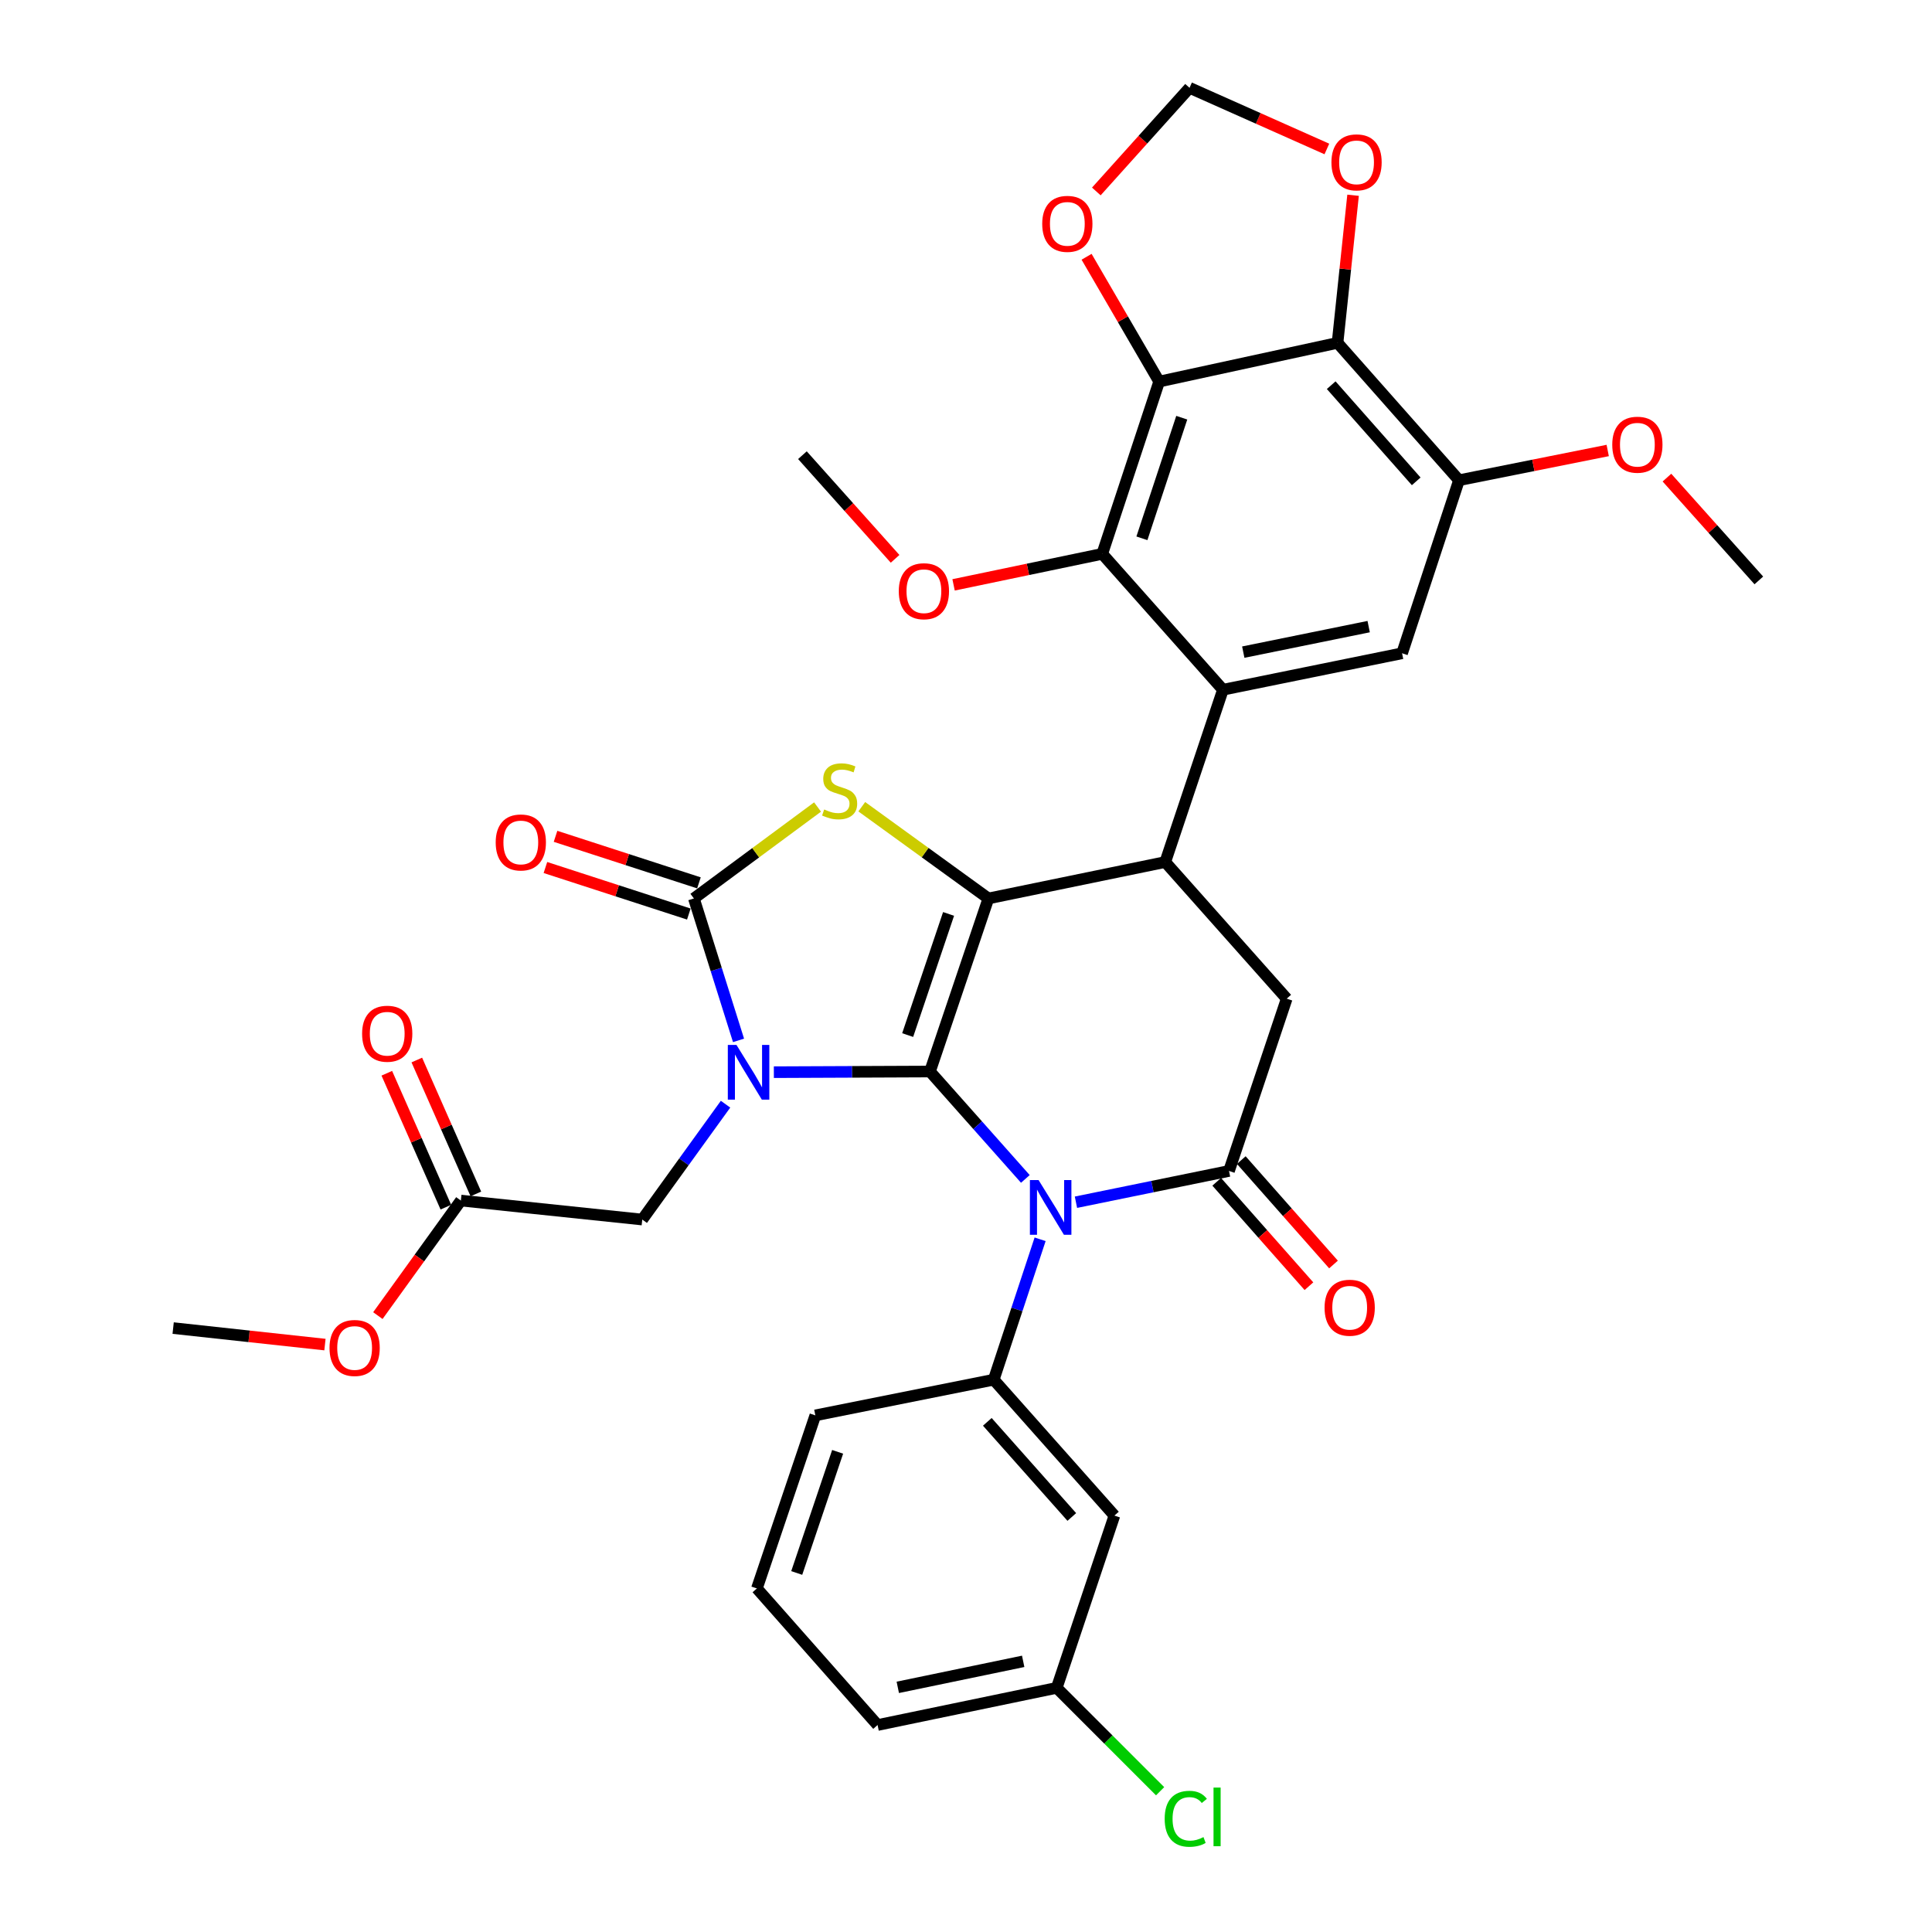 <?xml version='1.0' encoding='iso-8859-1'?>
<svg version='1.1' baseProfile='full'
              xmlns='http://www.w3.org/2000/svg'
                      xmlns:rdkit='http://www.rdkit.org/xml'
                      xmlns:xlink='http://www.w3.org/1999/xlink'
                  xml:space='preserve'
width='1000px' height='1000px' viewBox='0 0 1000 1000'>
<!-- END OF HEADER -->
<rect style='opacity:1.0;fill:#FFFFFF;stroke:none' width='1000' height='1000' x='0' y='0'> </rect>
<path class='bond-0' d='M 481.35,554.62 L 440.949,554.791' style='fill:none;fill-rule:evenodd;stroke:#000000;stroke-width:6px;stroke-linecap:butt;stroke-linejoin:miter;stroke-opacity:1' />
<path class='bond-0' d='M 440.949,554.791 L 400.547,554.961' style='fill:none;fill-rule:evenodd;stroke:#0000FF;stroke-width:6px;stroke-linecap:butt;stroke-linejoin:miter;stroke-opacity:1' />
<path class='bond-1' d='M 481.35,554.62 L 511.597,465.039' style='fill:none;fill-rule:evenodd;stroke:#000000;stroke-width:6px;stroke-linecap:butt;stroke-linejoin:miter;stroke-opacity:1' />
<path class='bond-1' d='M 469.808,535.754 L 490.98,473.047' style='fill:none;fill-rule:evenodd;stroke:#000000;stroke-width:6px;stroke-linecap:butt;stroke-linejoin:miter;stroke-opacity:1' />
<path class='bond-2' d='M 481.35,554.62 L 506.037,582.415' style='fill:none;fill-rule:evenodd;stroke:#000000;stroke-width:6px;stroke-linecap:butt;stroke-linejoin:miter;stroke-opacity:1' />
<path class='bond-2' d='M 506.037,582.415 L 530.723,610.209' style='fill:none;fill-rule:evenodd;stroke:#0000FF;stroke-width:6px;stroke-linecap:butt;stroke-linejoin:miter;stroke-opacity:1' />
<path class='bond-3' d='M 382.263,538.498 L 370.709,501.768' style='fill:none;fill-rule:evenodd;stroke:#0000FF;stroke-width:6px;stroke-linecap:butt;stroke-linejoin:miter;stroke-opacity:1' />
<path class='bond-3' d='M 370.709,501.768 L 359.155,465.039' style='fill:none;fill-rule:evenodd;stroke:#000000;stroke-width:6px;stroke-linecap:butt;stroke-linejoin:miter;stroke-opacity:1' />
<path class='bond-15' d='M 375.541,571.526 L 353.987,601.382' style='fill:none;fill-rule:evenodd;stroke:#0000FF;stroke-width:6px;stroke-linecap:butt;stroke-linejoin:miter;stroke-opacity:1' />
<path class='bond-15' d='M 353.987,601.382 L 332.434,631.237' style='fill:none;fill-rule:evenodd;stroke:#000000;stroke-width:6px;stroke-linecap:butt;stroke-linejoin:miter;stroke-opacity:1' />
<path class='bond-4' d='M 511.597,465.039 L 478.824,441.298' style='fill:none;fill-rule:evenodd;stroke:#000000;stroke-width:6px;stroke-linecap:butt;stroke-linejoin:miter;stroke-opacity:1' />
<path class='bond-4' d='M 478.824,441.298 L 446.051,417.558' style='fill:none;fill-rule:evenodd;stroke:#CCCC00;stroke-width:6px;stroke-linecap:butt;stroke-linejoin:miter;stroke-opacity:1' />
<path class='bond-6' d='M 511.597,465.039 L 603.131,446.191' style='fill:none;fill-rule:evenodd;stroke:#000000;stroke-width:6px;stroke-linecap:butt;stroke-linejoin:miter;stroke-opacity:1' />
<path class='bond-5' d='M 556.911,622.272 L 596.521,614.177' style='fill:none;fill-rule:evenodd;stroke:#0000FF;stroke-width:6px;stroke-linecap:butt;stroke-linejoin:miter;stroke-opacity:1' />
<path class='bond-5' d='M 596.521,614.177 L 636.131,606.082' style='fill:none;fill-rule:evenodd;stroke:#000000;stroke-width:6px;stroke-linecap:butt;stroke-linejoin:miter;stroke-opacity:1' />
<path class='bond-11' d='M 538.361,641.456 L 526.355,677.791' style='fill:none;fill-rule:evenodd;stroke:#0000FF;stroke-width:6px;stroke-linecap:butt;stroke-linejoin:miter;stroke-opacity:1' />
<path class='bond-11' d='M 526.355,677.791 L 514.35,714.125' style='fill:none;fill-rule:evenodd;stroke:#000000;stroke-width:6px;stroke-linecap:butt;stroke-linejoin:miter;stroke-opacity:1' />
<path class='bond-20' d='M 361.774,456.967 L 324.66,444.924' style='fill:none;fill-rule:evenodd;stroke:#000000;stroke-width:6px;stroke-linecap:butt;stroke-linejoin:miter;stroke-opacity:1' />
<path class='bond-20' d='M 324.66,444.924 L 287.547,432.881' style='fill:none;fill-rule:evenodd;stroke:#FF0000;stroke-width:6px;stroke-linecap:butt;stroke-linejoin:miter;stroke-opacity:1' />
<path class='bond-20' d='M 356.536,473.11 L 319.422,461.067' style='fill:none;fill-rule:evenodd;stroke:#000000;stroke-width:6px;stroke-linecap:butt;stroke-linejoin:miter;stroke-opacity:1' />
<path class='bond-20' d='M 319.422,461.067 L 282.309,449.024' style='fill:none;fill-rule:evenodd;stroke:#FF0000;stroke-width:6px;stroke-linecap:butt;stroke-linejoin:miter;stroke-opacity:1' />
<path class='bond-35' d='M 359.155,465.039 L 391.161,441.373' style='fill:none;fill-rule:evenodd;stroke:#000000;stroke-width:6px;stroke-linecap:butt;stroke-linejoin:miter;stroke-opacity:1' />
<path class='bond-35' d='M 391.161,441.373 L 423.168,417.707' style='fill:none;fill-rule:evenodd;stroke:#CCCC00;stroke-width:6px;stroke-linecap:butt;stroke-linejoin:miter;stroke-opacity:1' />
<path class='bond-12' d='M 636.131,606.082 L 666.001,516.906' style='fill:none;fill-rule:evenodd;stroke:#000000;stroke-width:6px;stroke-linecap:butt;stroke-linejoin:miter;stroke-opacity:1' />
<path class='bond-21' d='M 629.771,611.7 L 653.637,638.718' style='fill:none;fill-rule:evenodd;stroke:#000000;stroke-width:6px;stroke-linecap:butt;stroke-linejoin:miter;stroke-opacity:1' />
<path class='bond-21' d='M 653.637,638.718 L 677.503,665.736' style='fill:none;fill-rule:evenodd;stroke:#FF0000;stroke-width:6px;stroke-linecap:butt;stroke-linejoin:miter;stroke-opacity:1' />
<path class='bond-21' d='M 642.491,600.464 L 666.357,627.482' style='fill:none;fill-rule:evenodd;stroke:#000000;stroke-width:6px;stroke-linecap:butt;stroke-linejoin:miter;stroke-opacity:1' />
<path class='bond-21' d='M 666.357,627.482 L 690.222,654.5' style='fill:none;fill-rule:evenodd;stroke:#FF0000;stroke-width:6px;stroke-linecap:butt;stroke-linejoin:miter;stroke-opacity:1' />
<path class='bond-7' d='M 603.131,446.191 L 632.991,357.005' style='fill:none;fill-rule:evenodd;stroke:#000000;stroke-width:6px;stroke-linecap:butt;stroke-linejoin:miter;stroke-opacity:1' />
<path class='bond-36' d='M 603.131,446.191 L 666.001,516.906' style='fill:none;fill-rule:evenodd;stroke:#000000;stroke-width:6px;stroke-linecap:butt;stroke-linejoin:miter;stroke-opacity:1' />
<path class='bond-10' d='M 632.991,357.005 L 570.517,286.677' style='fill:none;fill-rule:evenodd;stroke:#000000;stroke-width:6px;stroke-linecap:butt;stroke-linejoin:miter;stroke-opacity:1' />
<path class='bond-13' d='M 632.991,357.005 L 725.712,338.139' style='fill:none;fill-rule:evenodd;stroke:#000000;stroke-width:6px;stroke-linecap:butt;stroke-linejoin:miter;stroke-opacity:1' />
<path class='bond-13' d='M 643.515,337.544 L 708.42,324.338' style='fill:none;fill-rule:evenodd;stroke:#000000;stroke-width:6px;stroke-linecap:butt;stroke-linejoin:miter;stroke-opacity:1' />
<path class='bond-8' d='M 599.981,197.501 L 570.517,286.677' style='fill:none;fill-rule:evenodd;stroke:#000000;stroke-width:6px;stroke-linecap:butt;stroke-linejoin:miter;stroke-opacity:1' />
<path class='bond-8' d='M 611.676,216.202 L 591.051,278.625' style='fill:none;fill-rule:evenodd;stroke:#000000;stroke-width:6px;stroke-linecap:butt;stroke-linejoin:miter;stroke-opacity:1' />
<path class='bond-16' d='M 599.981,197.501 L 581.196,165.204' style='fill:none;fill-rule:evenodd;stroke:#000000;stroke-width:6px;stroke-linecap:butt;stroke-linejoin:miter;stroke-opacity:1' />
<path class='bond-16' d='M 581.196,165.204 L 562.411,132.906' style='fill:none;fill-rule:evenodd;stroke:#FF0000;stroke-width:6px;stroke-linecap:butt;stroke-linejoin:miter;stroke-opacity:1' />
<path class='bond-38' d='M 599.981,197.501 L 692.307,177.465' style='fill:none;fill-rule:evenodd;stroke:#000000;stroke-width:6px;stroke-linecap:butt;stroke-linejoin:miter;stroke-opacity:1' />
<path class='bond-9' d='M 692.307,177.465 L 755.177,248.566' style='fill:none;fill-rule:evenodd;stroke:#000000;stroke-width:6px;stroke-linecap:butt;stroke-linejoin:miter;stroke-opacity:1' />
<path class='bond-9' d='M 689.023,199.372 L 733.032,249.143' style='fill:none;fill-rule:evenodd;stroke:#000000;stroke-width:6px;stroke-linecap:butt;stroke-linejoin:miter;stroke-opacity:1' />
<path class='bond-18' d='M 692.307,177.465 L 696.328,139.264' style='fill:none;fill-rule:evenodd;stroke:#000000;stroke-width:6px;stroke-linecap:butt;stroke-linejoin:miter;stroke-opacity:1' />
<path class='bond-18' d='M 696.328,139.264 L 700.349,101.062' style='fill:none;fill-rule:evenodd;stroke:#FF0000;stroke-width:6px;stroke-linecap:butt;stroke-linejoin:miter;stroke-opacity:1' />
<path class='bond-25' d='M 570.517,286.677 L 532.042,294.702' style='fill:none;fill-rule:evenodd;stroke:#000000;stroke-width:6px;stroke-linecap:butt;stroke-linejoin:miter;stroke-opacity:1' />
<path class='bond-25' d='M 532.042,294.702 L 493.568,302.727' style='fill:none;fill-rule:evenodd;stroke:#FF0000;stroke-width:6px;stroke-linecap:butt;stroke-linejoin:miter;stroke-opacity:1' />
<path class='bond-17' d='M 514.35,714.125 L 576.825,784.462' style='fill:none;fill-rule:evenodd;stroke:#000000;stroke-width:6px;stroke-linecap:butt;stroke-linejoin:miter;stroke-opacity:1' />
<path class='bond-17' d='M 511.033,735.946 L 554.764,785.182' style='fill:none;fill-rule:evenodd;stroke:#000000;stroke-width:6px;stroke-linecap:butt;stroke-linejoin:miter;stroke-opacity:1' />
<path class='bond-28' d='M 514.35,714.125 L 422.016,732.595' style='fill:none;fill-rule:evenodd;stroke:#000000;stroke-width:6px;stroke-linecap:butt;stroke-linejoin:miter;stroke-opacity:1' />
<path class='bond-14' d='M 725.712,338.139 L 755.177,248.566' style='fill:none;fill-rule:evenodd;stroke:#000000;stroke-width:6px;stroke-linecap:butt;stroke-linejoin:miter;stroke-opacity:1' />
<path class='bond-26' d='M 755.177,248.566 L 793.663,240.867' style='fill:none;fill-rule:evenodd;stroke:#000000;stroke-width:6px;stroke-linecap:butt;stroke-linejoin:miter;stroke-opacity:1' />
<path class='bond-26' d='M 793.663,240.867 L 832.148,233.167' style='fill:none;fill-rule:evenodd;stroke:#FF0000;stroke-width:6px;stroke-linecap:butt;stroke-linejoin:miter;stroke-opacity:1' />
<path class='bond-19' d='M 332.434,631.237 L 238.544,621.403' style='fill:none;fill-rule:evenodd;stroke:#000000;stroke-width:6px;stroke-linecap:butt;stroke-linejoin:miter;stroke-opacity:1' />
<path class='bond-22' d='M 567.456,99.098 L 591.578,72.276' style='fill:none;fill-rule:evenodd;stroke:#FF0000;stroke-width:6px;stroke-linecap:butt;stroke-linejoin:miter;stroke-opacity:1' />
<path class='bond-22' d='M 591.578,72.276 L 615.699,45.455' style='fill:none;fill-rule:evenodd;stroke:#000000;stroke-width:6px;stroke-linecap:butt;stroke-linejoin:miter;stroke-opacity:1' />
<path class='bond-24' d='M 576.825,784.462 L 546.955,873.638' style='fill:none;fill-rule:evenodd;stroke:#000000;stroke-width:6px;stroke-linecap:butt;stroke-linejoin:miter;stroke-opacity:1' />
<path class='bond-39' d='M 686.784,77.109 L 651.242,61.282' style='fill:none;fill-rule:evenodd;stroke:#FF0000;stroke-width:6px;stroke-linecap:butt;stroke-linejoin:miter;stroke-opacity:1' />
<path class='bond-39' d='M 651.242,61.282 L 615.699,45.455' style='fill:none;fill-rule:evenodd;stroke:#000000;stroke-width:6px;stroke-linecap:butt;stroke-linejoin:miter;stroke-opacity:1' />
<path class='bond-23' d='M 246.308,617.979 L 231.024,583.324' style='fill:none;fill-rule:evenodd;stroke:#000000;stroke-width:6px;stroke-linecap:butt;stroke-linejoin:miter;stroke-opacity:1' />
<path class='bond-23' d='M 231.024,583.324 L 215.739,548.668' style='fill:none;fill-rule:evenodd;stroke:#FF0000;stroke-width:6px;stroke-linecap:butt;stroke-linejoin:miter;stroke-opacity:1' />
<path class='bond-23' d='M 230.779,624.828 L 215.495,590.172' style='fill:none;fill-rule:evenodd;stroke:#000000;stroke-width:6px;stroke-linecap:butt;stroke-linejoin:miter;stroke-opacity:1' />
<path class='bond-23' d='M 215.495,590.172 L 200.211,555.517' style='fill:none;fill-rule:evenodd;stroke:#FF0000;stroke-width:6px;stroke-linecap:butt;stroke-linejoin:miter;stroke-opacity:1' />
<path class='bond-27' d='M 238.544,621.403 L 217.063,651.179' style='fill:none;fill-rule:evenodd;stroke:#000000;stroke-width:6px;stroke-linecap:butt;stroke-linejoin:miter;stroke-opacity:1' />
<path class='bond-27' d='M 217.063,651.179 L 195.582,680.955' style='fill:none;fill-rule:evenodd;stroke:#FF0000;stroke-width:6px;stroke-linecap:butt;stroke-linejoin:miter;stroke-opacity:1' />
<path class='bond-29' d='M 546.955,873.638 L 573.715,900.391' style='fill:none;fill-rule:evenodd;stroke:#000000;stroke-width:6px;stroke-linecap:butt;stroke-linejoin:miter;stroke-opacity:1' />
<path class='bond-29' d='M 573.715,900.391 L 600.475,927.144' style='fill:none;fill-rule:evenodd;stroke:#00CC00;stroke-width:6px;stroke-linecap:butt;stroke-linejoin:miter;stroke-opacity:1' />
<path class='bond-37' d='M 546.955,873.638 L 454.233,892.873' style='fill:none;fill-rule:evenodd;stroke:#000000;stroke-width:6px;stroke-linecap:butt;stroke-linejoin:miter;stroke-opacity:1' />
<path class='bond-37' d='M 529.599,859.906 L 464.694,873.37' style='fill:none;fill-rule:evenodd;stroke:#000000;stroke-width:6px;stroke-linecap:butt;stroke-linejoin:miter;stroke-opacity:1' />
<path class='bond-32' d='M 463.298,289.252 L 439.315,262.427' style='fill:none;fill-rule:evenodd;stroke:#FF0000;stroke-width:6px;stroke-linecap:butt;stroke-linejoin:miter;stroke-opacity:1' />
<path class='bond-32' d='M 439.315,262.427 L 415.331,235.602' style='fill:none;fill-rule:evenodd;stroke:#000000;stroke-width:6px;stroke-linecap:butt;stroke-linejoin:miter;stroke-opacity:1' />
<path class='bond-33' d='M 862.805,247.214 L 886.589,273.819' style='fill:none;fill-rule:evenodd;stroke:#FF0000;stroke-width:6px;stroke-linecap:butt;stroke-linejoin:miter;stroke-opacity:1' />
<path class='bond-33' d='M 886.589,273.819 L 910.372,300.424' style='fill:none;fill-rule:evenodd;stroke:#000000;stroke-width:6px;stroke-linecap:butt;stroke-linejoin:miter;stroke-opacity:1' />
<path class='bond-34' d='M 168.194,695.954 L 128.911,691.684' style='fill:none;fill-rule:evenodd;stroke:#FF0000;stroke-width:6px;stroke-linecap:butt;stroke-linejoin:miter;stroke-opacity:1' />
<path class='bond-34' d='M 128.911,691.684 L 89.628,687.413' style='fill:none;fill-rule:evenodd;stroke:#000000;stroke-width:6px;stroke-linecap:butt;stroke-linejoin:miter;stroke-opacity:1' />
<path class='bond-30' d='M 422.016,732.595 L 391.769,822.177' style='fill:none;fill-rule:evenodd;stroke:#000000;stroke-width:6px;stroke-linecap:butt;stroke-linejoin:miter;stroke-opacity:1' />
<path class='bond-30' d='M 433.558,751.462 L 412.385,814.169' style='fill:none;fill-rule:evenodd;stroke:#000000;stroke-width:6px;stroke-linecap:butt;stroke-linejoin:miter;stroke-opacity:1' />
<path class='bond-31' d='M 391.769,822.177 L 454.233,892.873' style='fill:none;fill-rule:evenodd;stroke:#000000;stroke-width:6px;stroke-linecap:butt;stroke-linejoin:miter;stroke-opacity:1' />
<path  class='atom-1' d='M 381.2 540.856
L 390.48 555.856
Q 391.4 557.336, 392.88 560.016
Q 394.36 562.696, 394.44 562.856
L 394.44 540.856
L 398.2 540.856
L 398.2 569.176
L 394.32 569.176
L 384.36 552.776
Q 383.2 550.856, 381.96 548.656
Q 380.76 546.456, 380.4 545.776
L 380.4 569.176
L 376.72 569.176
L 376.72 540.856
L 381.2 540.856
' fill='#0000FF'/>
<path  class='atom-3' d='M 537.555 610.789
L 546.835 625.789
Q 547.755 627.269, 549.235 629.949
Q 550.715 632.629, 550.795 632.789
L 550.795 610.789
L 554.555 610.789
L 554.555 639.109
L 550.675 639.109
L 540.715 622.709
Q 539.555 620.789, 538.315 618.589
Q 537.115 616.389, 536.755 615.709
L 536.755 639.109
L 533.075 639.109
L 533.075 610.789
L 537.555 610.789
' fill='#0000FF'/>
<path  class='atom-5' d='M 426.593 418.979
Q 426.913 419.099, 428.233 419.659
Q 429.553 420.219, 430.993 420.579
Q 432.473 420.899, 433.913 420.899
Q 436.593 420.899, 438.153 419.619
Q 439.713 418.299, 439.713 416.019
Q 439.713 414.459, 438.913 413.499
Q 438.153 412.539, 436.953 412.019
Q 435.753 411.499, 433.753 410.899
Q 431.233 410.139, 429.713 409.419
Q 428.233 408.699, 427.153 407.179
Q 426.113 405.659, 426.113 403.099
Q 426.113 399.539, 428.513 397.339
Q 430.953 395.139, 435.753 395.139
Q 439.033 395.139, 442.753 396.699
L 441.833 399.779
Q 438.433 398.379, 435.873 398.379
Q 433.113 398.379, 431.593 399.539
Q 430.073 400.659, 430.113 402.619
Q 430.113 404.139, 430.873 405.059
Q 431.673 405.979, 432.793 406.499
Q 433.953 407.019, 435.873 407.619
Q 438.433 408.419, 439.953 409.219
Q 441.473 410.019, 442.553 411.659
Q 443.673 413.259, 443.673 416.019
Q 443.673 419.939, 441.033 422.059
Q 438.433 424.139, 434.073 424.139
Q 431.553 424.139, 429.633 423.579
Q 427.753 423.059, 425.513 422.139
L 426.593 418.979
' fill='#CCCC00'/>
<path  class='atom-17' d='M 539.452 115.863
Q 539.452 109.063, 542.812 105.263
Q 546.172 101.463, 552.452 101.463
Q 558.732 101.463, 562.092 105.263
Q 565.452 109.063, 565.452 115.863
Q 565.452 122.743, 562.052 126.663
Q 558.652 130.543, 552.452 130.543
Q 546.212 130.543, 542.812 126.663
Q 539.452 122.783, 539.452 115.863
M 552.452 127.343
Q 556.772 127.343, 559.092 124.463
Q 561.452 121.543, 561.452 115.863
Q 561.452 110.303, 559.092 107.503
Q 556.772 104.663, 552.452 104.663
Q 548.132 104.663, 545.772 107.463
Q 543.452 110.263, 543.452 115.863
Q 543.452 121.583, 545.772 124.463
Q 548.132 127.343, 552.452 127.343
' fill='#FF0000'/>
<path  class='atom-19' d='M 689.15 84.032
Q 689.15 77.232, 692.51 73.432
Q 695.87 69.632, 702.15 69.632
Q 708.43 69.632, 711.79 73.432
Q 715.15 77.232, 715.15 84.032
Q 715.15 90.912, 711.75 94.832
Q 708.35 98.712, 702.15 98.712
Q 695.91 98.712, 692.51 94.832
Q 689.15 90.952, 689.15 84.032
M 702.15 95.512
Q 706.47 95.512, 708.79 92.632
Q 711.15 89.712, 711.15 84.032
Q 711.15 78.472, 708.79 75.672
Q 706.47 72.832, 702.15 72.832
Q 697.83 72.832, 695.47 75.632
Q 693.15 78.432, 693.15 84.032
Q 693.15 89.752, 695.47 92.632
Q 697.83 95.512, 702.15 95.512
' fill='#FF0000'/>
<path  class='atom-21' d='M 256.573 436.05
Q 256.573 429.25, 259.933 425.45
Q 263.293 421.65, 269.573 421.65
Q 275.853 421.65, 279.213 425.45
Q 282.573 429.25, 282.573 436.05
Q 282.573 442.93, 279.173 446.85
Q 275.773 450.73, 269.573 450.73
Q 263.333 450.73, 259.933 446.85
Q 256.573 442.97, 256.573 436.05
M 269.573 447.53
Q 273.893 447.53, 276.213 444.65
Q 278.573 441.73, 278.573 436.05
Q 278.573 430.49, 276.213 427.69
Q 273.893 424.85, 269.573 424.85
Q 265.253 424.85, 262.893 427.65
Q 260.573 430.45, 260.573 436.05
Q 260.573 441.77, 262.893 444.65
Q 265.253 447.53, 269.573 447.53
' fill='#FF0000'/>
<path  class='atom-22' d='M 685.596 676.877
Q 685.596 670.077, 688.956 666.277
Q 692.316 662.477, 698.596 662.477
Q 704.876 662.477, 708.236 666.277
Q 711.596 670.077, 711.596 676.877
Q 711.596 683.757, 708.196 687.677
Q 704.796 691.557, 698.596 691.557
Q 692.356 691.557, 688.956 687.677
Q 685.596 683.797, 685.596 676.877
M 698.596 688.357
Q 702.916 688.357, 705.236 685.477
Q 707.596 682.557, 707.596 676.877
Q 707.596 671.317, 705.236 668.517
Q 702.916 665.677, 698.596 665.677
Q 694.276 665.677, 691.916 668.477
Q 689.596 671.277, 689.596 676.877
Q 689.596 682.597, 691.916 685.477
Q 694.276 688.357, 698.596 688.357
' fill='#FF0000'/>
<path  class='atom-24' d='M 187.424 535.051
Q 187.424 528.251, 190.784 524.451
Q 194.144 520.651, 200.424 520.651
Q 206.704 520.651, 210.064 524.451
Q 213.424 528.251, 213.424 535.051
Q 213.424 541.931, 210.024 545.851
Q 206.624 549.731, 200.424 549.731
Q 194.184 549.731, 190.784 545.851
Q 187.424 541.971, 187.424 535.051
M 200.424 546.531
Q 204.744 546.531, 207.064 543.651
Q 209.424 540.731, 209.424 535.051
Q 209.424 529.491, 207.064 526.691
Q 204.744 523.851, 200.424 523.851
Q 196.104 523.851, 193.744 526.651
Q 191.424 529.451, 191.424 535.051
Q 191.424 540.771, 193.744 543.651
Q 196.104 546.531, 200.424 546.531
' fill='#FF0000'/>
<path  class='atom-26' d='M 465.21 306.01
Q 465.21 299.21, 468.57 295.41
Q 471.93 291.61, 478.21 291.61
Q 484.49 291.61, 487.85 295.41
Q 491.21 299.21, 491.21 306.01
Q 491.21 312.89, 487.81 316.81
Q 484.41 320.69, 478.21 320.69
Q 471.97 320.69, 468.57 316.81
Q 465.21 312.93, 465.21 306.01
M 478.21 317.49
Q 482.53 317.49, 484.85 314.61
Q 487.21 311.69, 487.21 306.01
Q 487.21 300.45, 484.85 297.65
Q 482.53 294.81, 478.21 294.81
Q 473.89 294.81, 471.53 297.61
Q 469.21 300.41, 469.21 306.01
Q 469.21 311.73, 471.53 314.61
Q 473.89 317.49, 478.21 317.49
' fill='#FF0000'/>
<path  class='atom-27' d='M 834.502 230.176
Q 834.502 223.376, 837.862 219.576
Q 841.222 215.776, 847.502 215.776
Q 853.782 215.776, 857.142 219.576
Q 860.502 223.376, 860.502 230.176
Q 860.502 237.056, 857.102 240.976
Q 853.702 244.856, 847.502 244.856
Q 841.262 244.856, 837.862 240.976
Q 834.502 237.096, 834.502 230.176
M 847.502 241.656
Q 851.822 241.656, 854.142 238.776
Q 856.502 235.856, 856.502 230.176
Q 856.502 224.616, 854.142 221.816
Q 851.822 218.976, 847.502 218.976
Q 843.182 218.976, 840.822 221.776
Q 838.502 224.576, 838.502 230.176
Q 838.502 235.896, 840.822 238.776
Q 843.182 241.656, 847.502 241.656
' fill='#FF0000'/>
<path  class='atom-28' d='M 170.556 697.704
Q 170.556 690.904, 173.916 687.104
Q 177.276 683.304, 183.556 683.304
Q 189.836 683.304, 193.196 687.104
Q 196.556 690.904, 196.556 697.704
Q 196.556 704.584, 193.156 708.504
Q 189.756 712.384, 183.556 712.384
Q 177.316 712.384, 173.916 708.504
Q 170.556 704.624, 170.556 697.704
M 183.556 709.184
Q 187.876 709.184, 190.196 706.304
Q 192.556 703.384, 192.556 697.704
Q 192.556 692.144, 190.196 689.344
Q 187.876 686.504, 183.556 686.504
Q 179.236 686.504, 176.876 689.304
Q 174.556 692.104, 174.556 697.704
Q 174.556 703.424, 176.876 706.304
Q 179.236 709.184, 183.556 709.184
' fill='#FF0000'/>
<path  class='atom-30' d='M 602.837 941.402
Q 602.837 934.362, 606.117 930.682
Q 609.437 926.962, 615.717 926.962
Q 621.557 926.962, 624.677 931.082
L 622.037 933.242
Q 619.757 930.242, 615.717 930.242
Q 611.437 930.242, 609.157 933.122
Q 606.917 935.962, 606.917 941.402
Q 606.917 947.002, 609.237 949.882
Q 611.597 952.762, 616.157 952.762
Q 619.277 952.762, 622.917 950.882
L 624.037 953.882
Q 622.557 954.842, 620.317 955.402
Q 618.077 955.962, 615.597 955.962
Q 609.437 955.962, 606.117 952.202
Q 602.837 948.442, 602.837 941.402
' fill='#00CC00'/>
<path  class='atom-30' d='M 628.117 925.242
L 631.797 925.242
L 631.797 955.602
L 628.117 955.602
L 628.117 925.242
' fill='#00CC00'/>
</svg>
